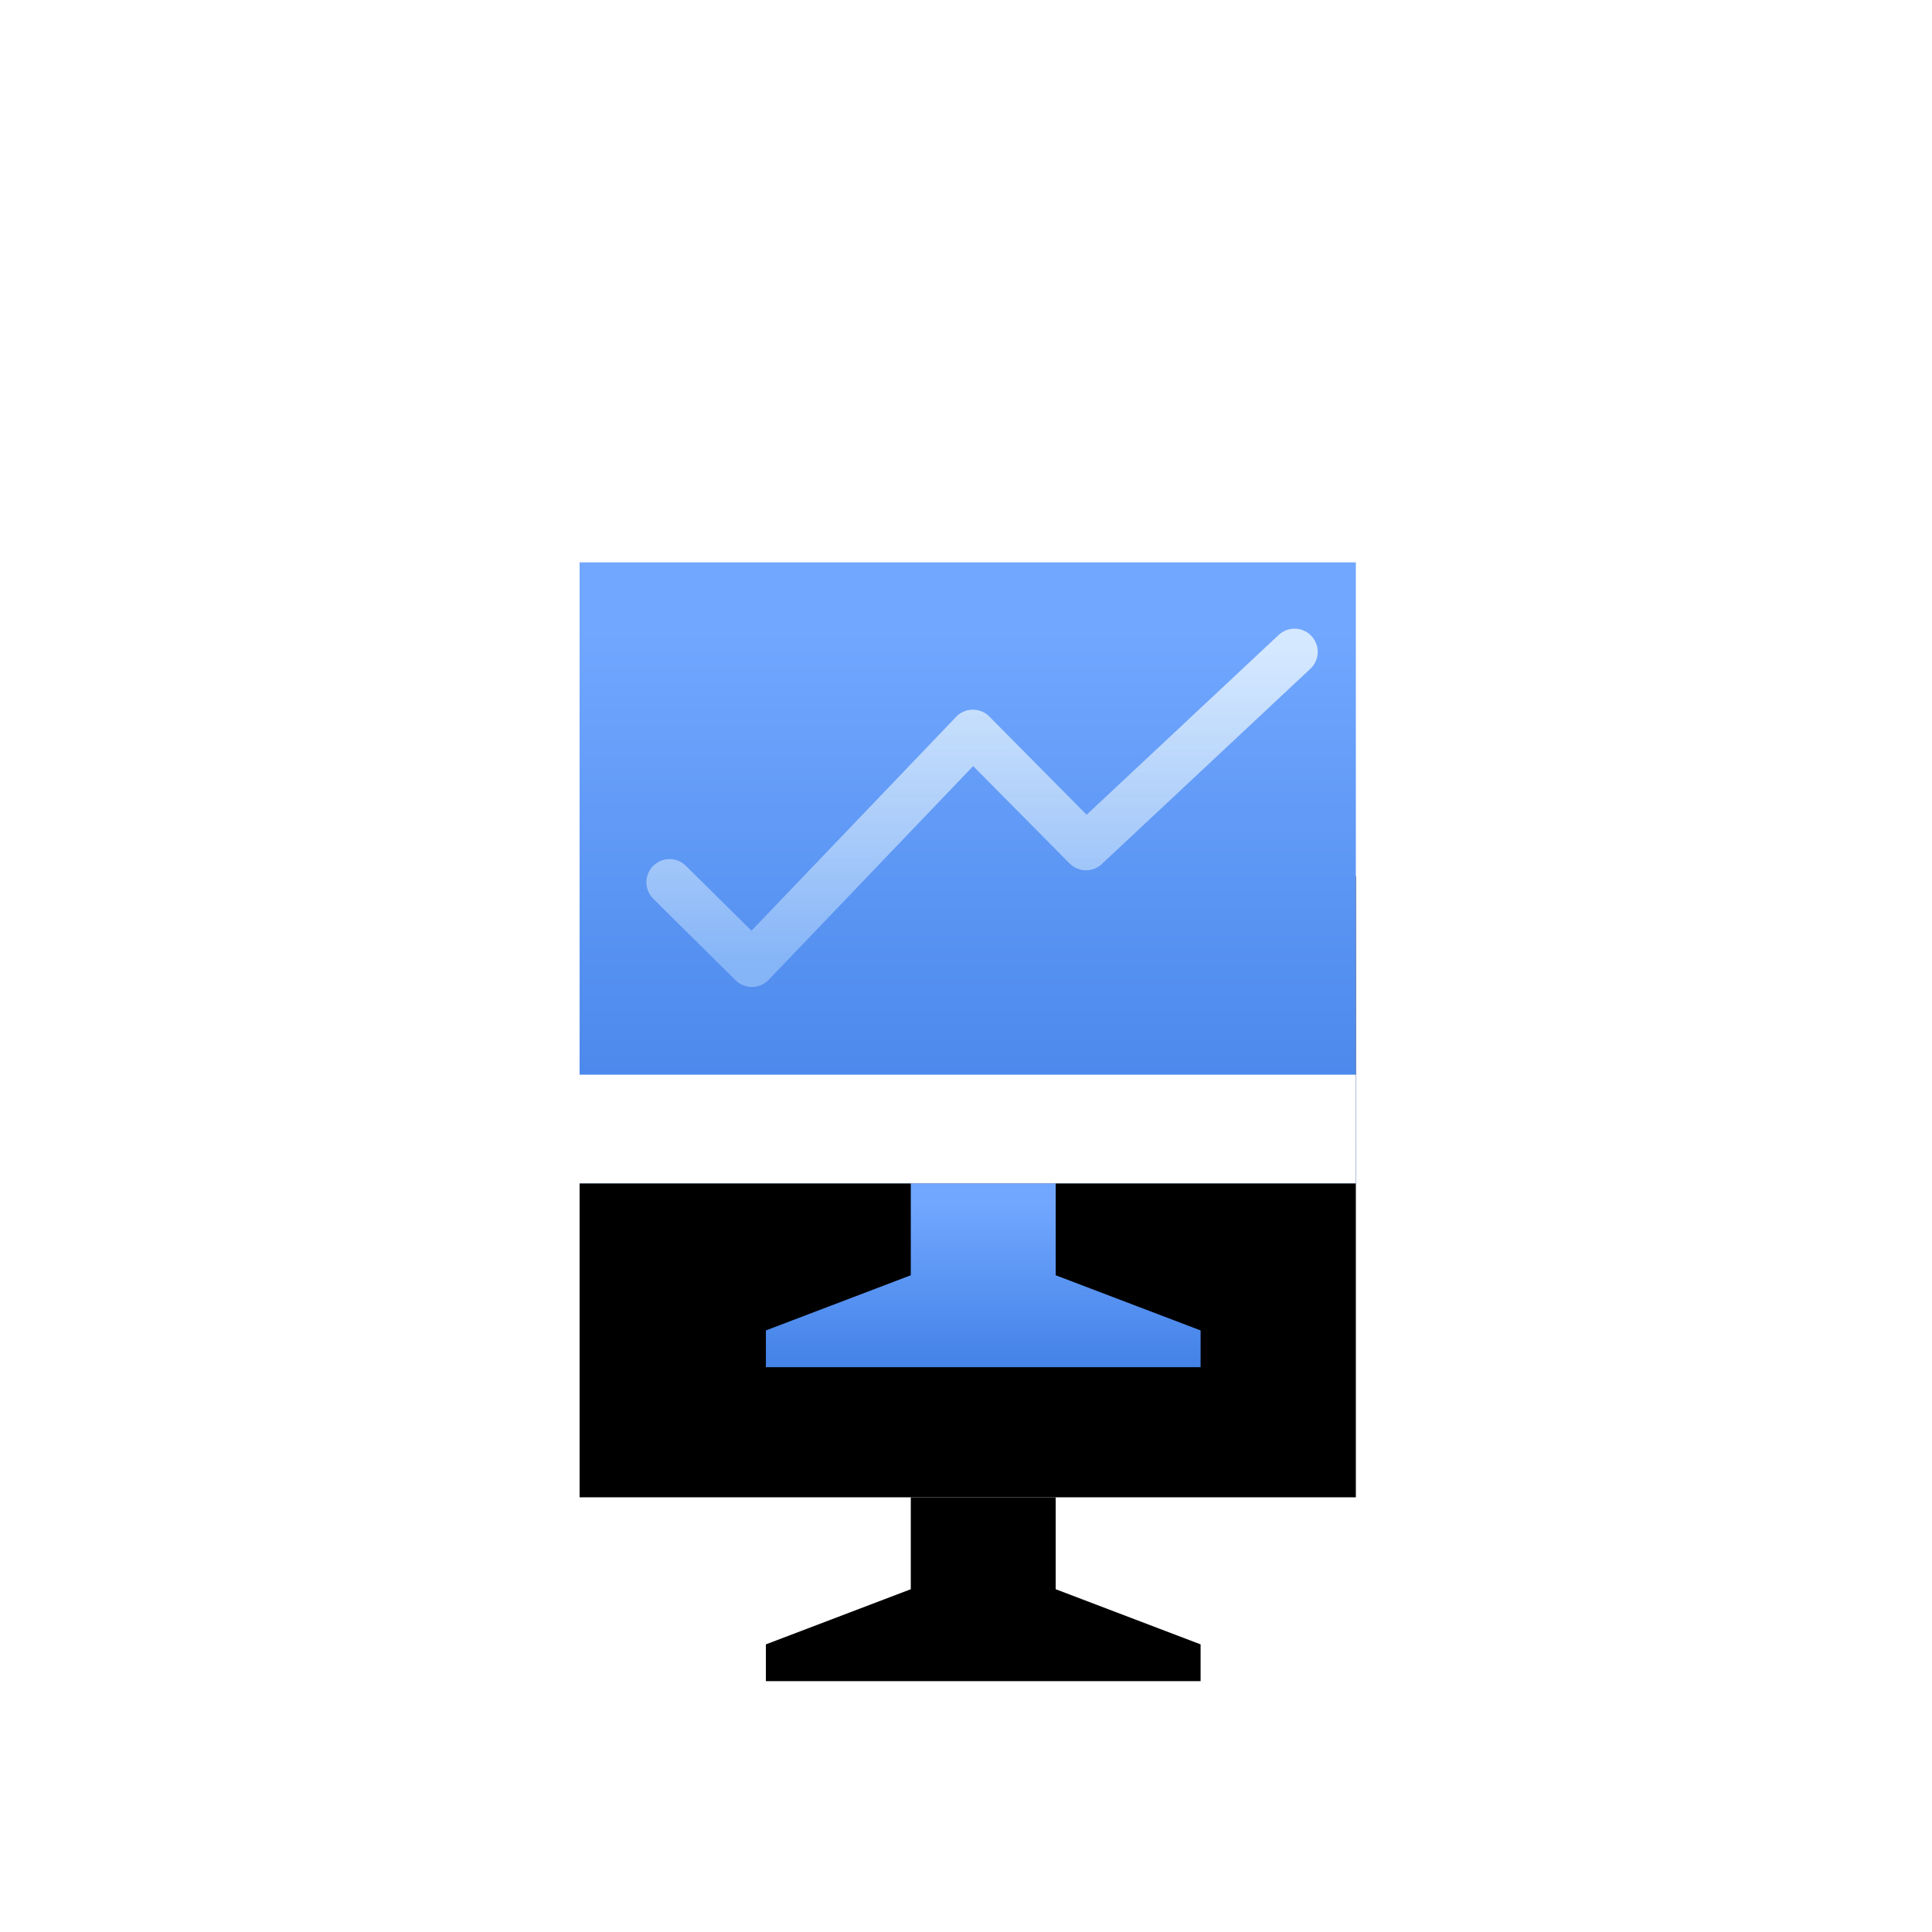 <?xml version="1.0" encoding="UTF-8"?>
<svg width="80px" height="80px" viewBox="0 0 80 80" version="1.1" xmlns="http://www.w3.org/2000/svg" xmlns:xlink="http://www.w3.org/1999/xlink">
    <!-- Generator: Sketch 50.2 (55047) - http://www.bohemiancoding.com/sketch -->
    <title>Artboard</title>
    <desc>Created with Sketch.</desc>
    <defs>
        <linearGradient x1="50%" y1="100%" x2="50%" y2="10.524%" id="linearGradient-1">
            <stop stop-color="#4382E7" offset="0%"></stop>
            <stop stop-color="#71A7FF" offset="100%"></stop>
        </linearGradient>
        <polygon id="path-2" points="0 26.625 32.143 26.625 32.143 0.911 0 0.911"></polygon>
        <filter x="-104.2%" y="-79.7%" width="308.4%" height="360.6%" filterUnits="objectBoundingBox" id="filter-3">
            <feOffset dx="0" dy="13" in="SourceAlpha" result="shadowOffsetOuter1"></feOffset>
            <feGaussianBlur stdDeviation="9" in="shadowOffsetOuter1" result="shadowBlurOuter1"></feGaussianBlur>
            <feColorMatrix values="0 0 0 0 0.264   0 0 0 0 0.51   0 0 0 0 0.905  0 0 0 0.506 0" type="matrix" in="shadowBlurOuter1"></feColorMatrix>
        </filter>
        <linearGradient x1="50%" y1="0%" x2="50%" y2="100%" id="linearGradient-4">
            <stop stop-color="#E8F5FF" stop-opacity="0.831" offset="0%"></stop>
            <stop stop-color="#85B4F7" offset="100%"></stop>
        </linearGradient>
        <polygon id="path-5" points="25.714 32.715 25.714 34.237 7.714 34.237 7.714 32.715 13.714 30.431 13.714 26.625 19.714 26.625 19.714 30.431"></polygon>
        <filter x="-186.1%" y="-269.3%" width="472.2%" height="980.1%" filterUnits="objectBoundingBox" id="filter-6">
            <feOffset dx="0" dy="13" in="SourceAlpha" result="shadowOffsetOuter1"></feOffset>
            <feGaussianBlur stdDeviation="9" in="shadowOffsetOuter1" result="shadowBlurOuter1"></feGaussianBlur>
            <feColorMatrix values="0 0 0 0 0.264   0 0 0 0 0.51   0 0 0 0 0.905  0 0 0 0.506 0" type="matrix" in="shadowBlurOuter1"></feColorMatrix>
        </filter>
    </defs>
    <g id="Artboard" stroke="none" stroke-width="1" fill="none" fill-rule="evenodd">
        <g id="Group-36" transform="translate(24, 22)">
            <g id="guides">
                <g id="Group-525" transform="translate(0, 0.375)">
                    <g id="Stroke-10126">
                        <use fill="black" fill-opacity="1" filter="url(#filter-3)" xlink:href="#path-2"></use>
                        <use fill="url(#linearGradient-1)" fill-rule="evenodd" xlink:href="#path-2"></use>
                    </g>
                    <polyline id="Stroke-10948" stroke="url(#linearGradient-4)" stroke-width="1.92" stroke-linecap="round" stroke-linejoin="round" points="3.726 14.159 7.135 17.534 16.285 7.971 20.969 12.701 29.604 4.617"></polyline>
                    <g id="Stroke-10129">
                        <use fill="black" fill-opacity="1" filter="url(#filter-6)" xlink:href="#path-5"></use>
                        <use fill="url(#linearGradient-1)" fill-rule="evenodd" xlink:href="#path-5"></use>
                    </g>
                    <polygon id="Fill-843" fill="#FFFFFF" fill-rule="nonzero" points="32.143 26.625 32.143 22.125 3.3285063e-13 22.125 0 26.625"></polygon>
                </g>
            </g>
        </g>
    </g>
</svg>